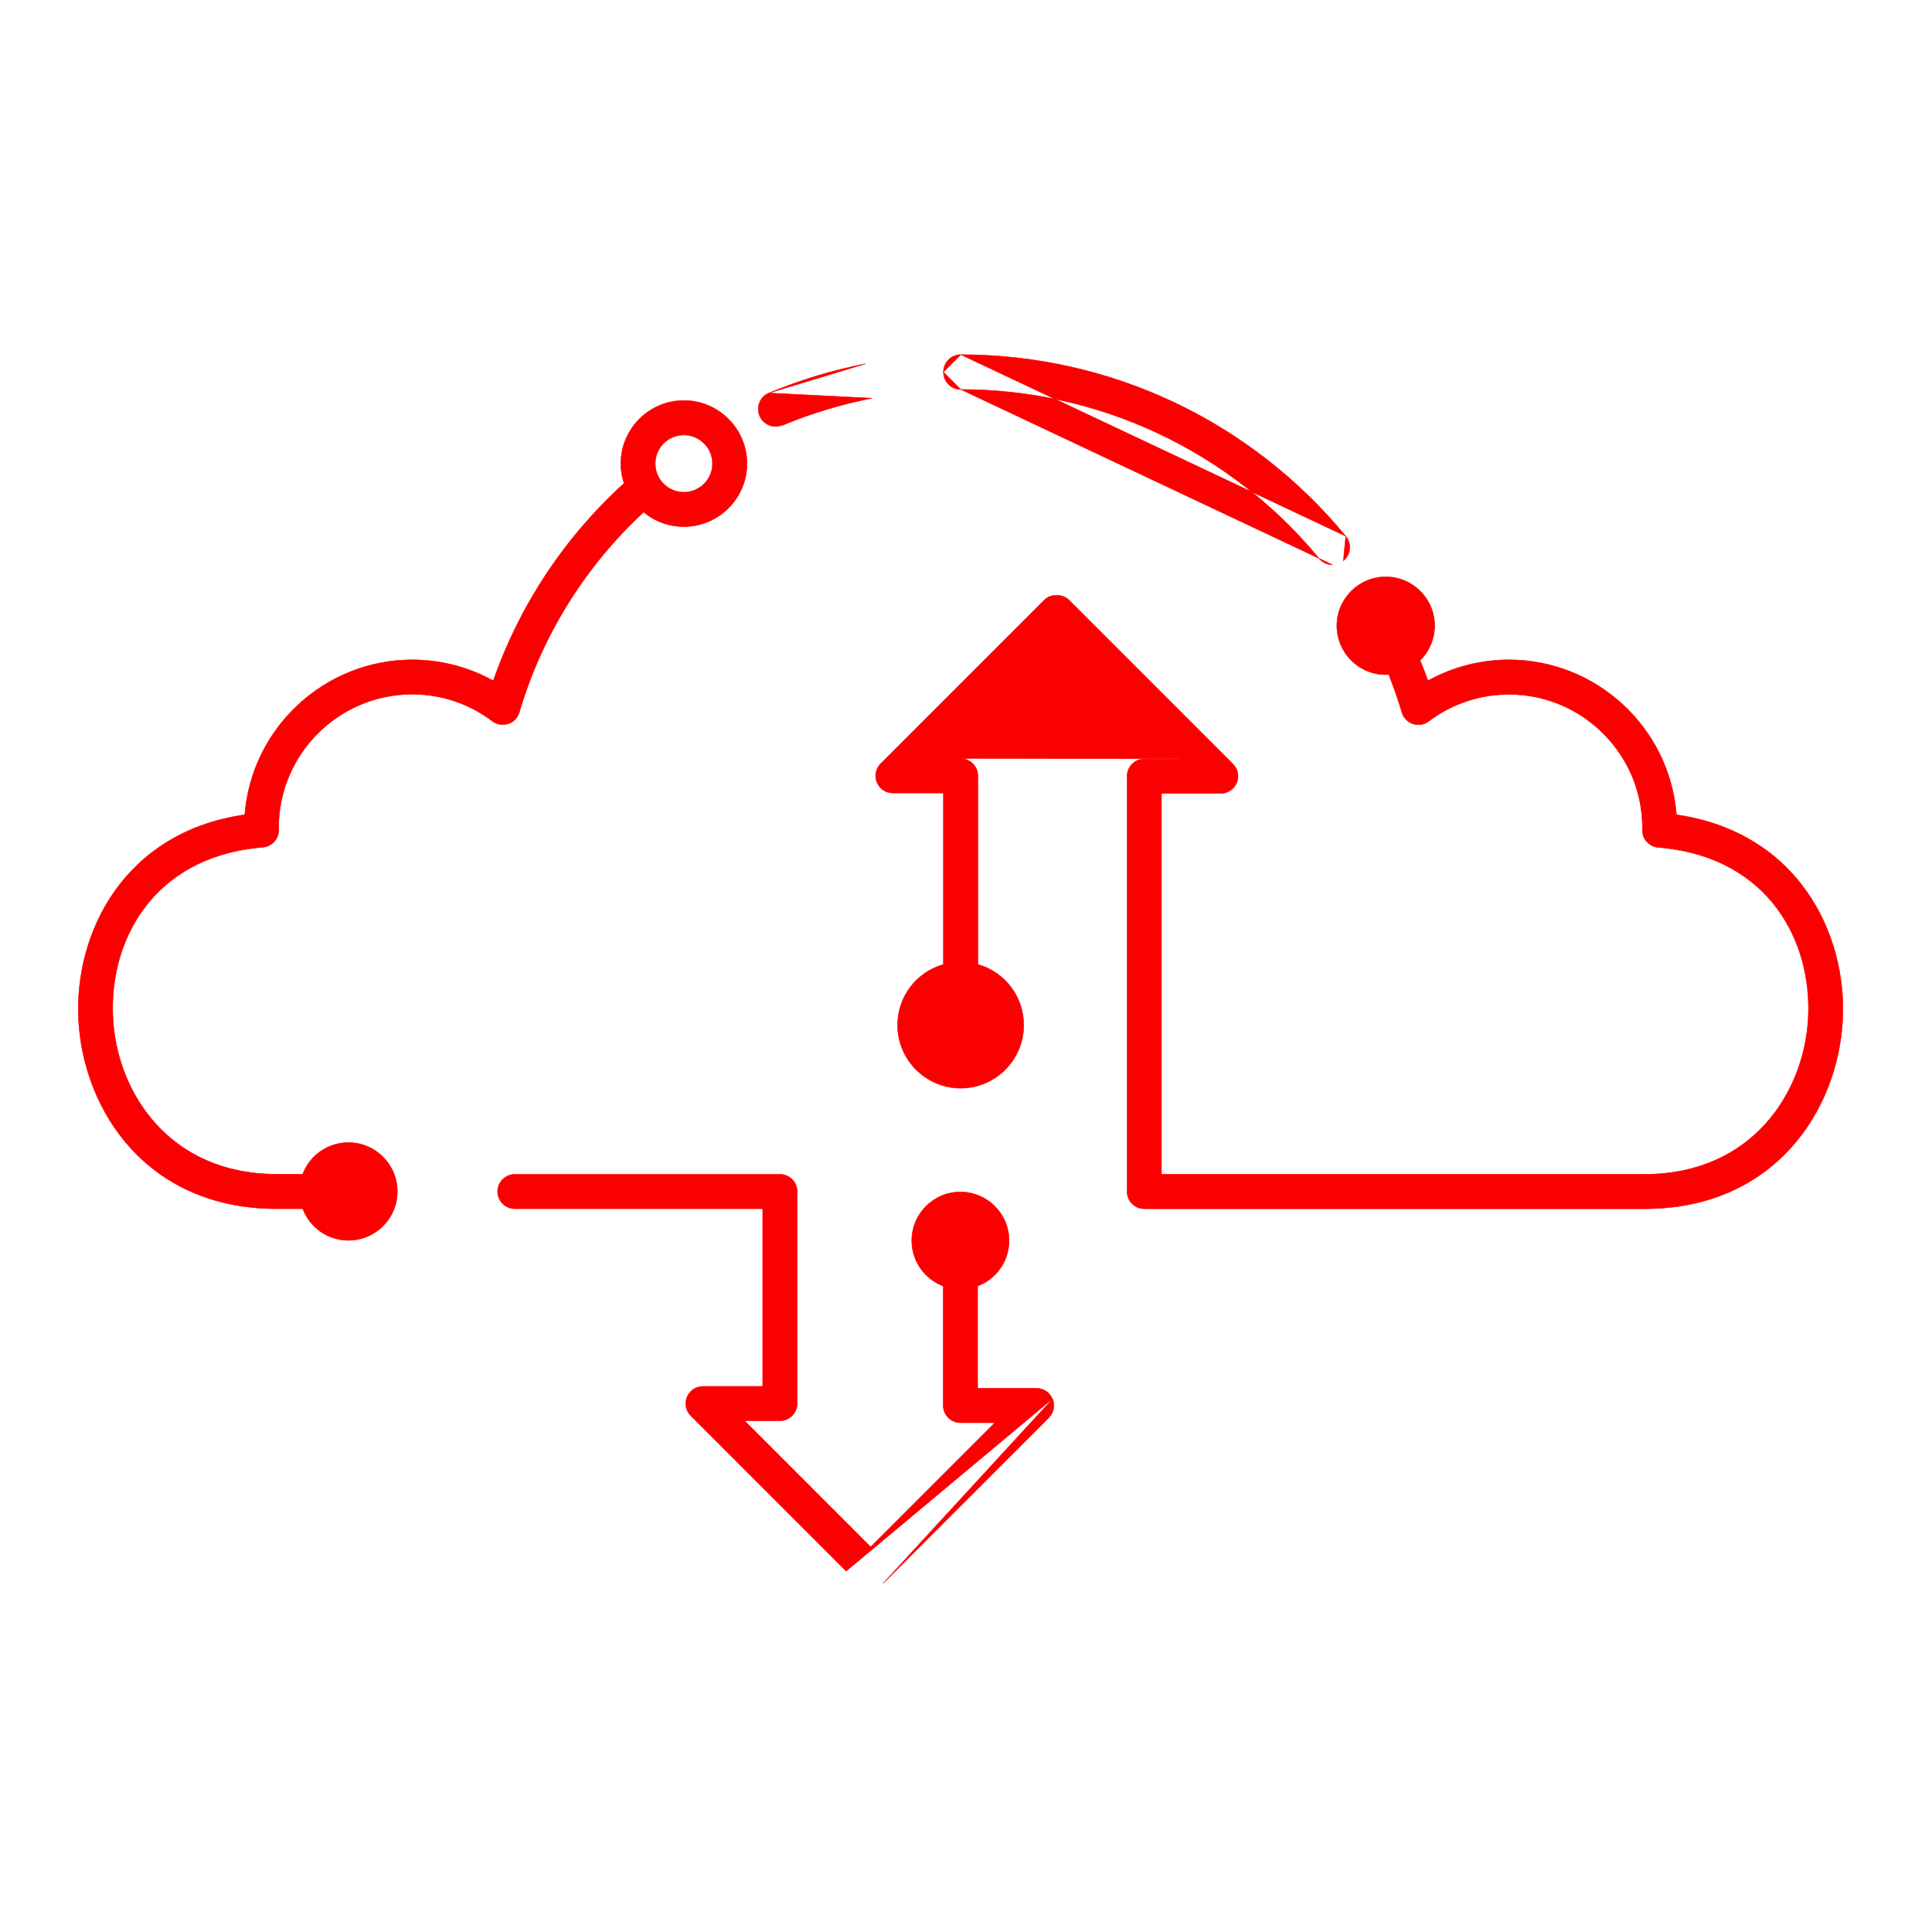 <svg width="41" height="41" viewBox="0 0 41 41" fill="none" xmlns="http://www.w3.org/2000/svg">
<mask id="mask0_536_555" style="mask-type:alpha" maskUnits="userSpaceOnUse" x="0" y="0" width="41" height="41">
<path d="M0.375 0.625H40.375V40.625H0.375V0.625Z" fill="#D9D9D9"/>
</mask>
<g mask="url(#mask0_536_555)">
<path d="M25.012 16.102V16.107H24.283C24.082 16.107 23.918 16.271 23.918 16.472V25.287C23.918 25.488 24.082 25.652 24.283 25.652H34.901C36.272 25.652 37.297 25.133 37.992 24.373C38.687 23.613 39.052 22.612 39.103 21.647C39.202 19.802 38.139 17.661 35.58 17.291L35.546 17.286H35.576V17.285C35.43 15.44 33.878 14.002 32.02 14.002C31.421 14.002 30.829 14.155 30.307 14.444L30.332 14.43L30.31 14.438L30.305 14.44L30.3 14.441C30.255 14.31 30.202 14.171 30.139 14.017L30.135 14.006L30.14 14.012C30.335 13.817 30.445 13.554 30.445 13.279C30.445 12.706 29.98 12.241 29.408 12.241C28.835 12.241 28.37 12.706 28.37 13.279C28.37 13.852 28.835 14.317 29.408 14.317C29.429 14.317 29.449 14.317 29.468 14.315L29.484 14.314L29.473 14.319C29.578 14.581 29.67 14.848 29.75 15.118C29.784 15.233 29.871 15.324 29.985 15.361L29.985 15.361C30.098 15.399 30.224 15.379 30.32 15.306L30.32 15.306C30.817 14.933 31.405 14.736 32.02 14.736C32.776 14.736 33.488 15.031 34.025 15.568C34.561 16.104 34.855 16.816 34.855 17.569C34.855 17.576 34.855 17.583 34.854 17.59C34.854 17.597 34.854 17.604 34.854 17.611V17.611C34.85 17.801 34.996 17.964 35.183 17.982L35.183 17.982L35.308 17.994L35.308 17.994C36.426 18.113 37.214 18.609 37.712 19.28C38.209 19.95 38.416 20.794 38.373 21.607C38.331 22.405 38.029 23.233 37.455 23.862C36.88 24.491 36.034 24.92 34.901 24.92H24.653V24.915H24.648V16.843H24.653V16.838H25.907C26.054 16.838 26.187 16.749 26.244 16.612C26.302 16.475 26.27 16.318 26.165 16.214L26.165 16.214L22.682 12.731C22.617 12.665 22.52 12.632 22.424 12.632C22.327 12.632 22.23 12.665 22.165 12.731L18.69 16.206C18.585 16.311 18.555 16.467 18.611 16.604C18.667 16.74 18.8 16.829 18.949 16.829H19.101H19.108H20.016V16.834H20.021V20.463V20.48L20.018 20.468C19.445 20.632 19.048 21.153 19.048 21.754C19.048 22.491 19.649 23.093 20.387 23.093C21.124 23.093 21.725 22.491 21.725 21.754C21.725 21.154 21.329 20.632 20.756 20.468L20.739 20.463H20.752V16.464C20.752 16.263 20.588 16.099 20.387 16.099L19.843 16.094L25.012 16.102ZM25.012 16.102V16.097V16.095L22.427 13.51L22.424 13.513L22.42 13.517L25.012 16.102ZM20.388 21.144C20.052 21.144 19.78 21.417 19.78 21.753C19.78 22.088 20.052 22.361 20.388 22.361C20.724 22.361 20.996 22.088 20.996 21.753C20.996 21.417 20.724 21.144 20.388 21.144Z" fill="#FA0000" stroke="#FA0000" stroke-width="0.01"/>
<path d="M11.02 15.117L11.02 15.117C10.988 15.23 10.901 15.32 10.79 15.358L10.793 15.355L10.783 15.359C10.67 15.397 10.544 15.376 10.448 15.304L10.448 15.304C9.952 14.93 9.365 14.733 8.748 14.733C7.185 14.733 5.913 16.005 5.913 17.568H5.913L5.913 17.569C5.916 17.579 5.916 17.594 5.916 17.608L5.916 17.608C5.918 17.798 5.773 17.961 5.585 17.979L5.585 17.979L5.46 17.991L5.46 17.991C4.342 18.11 3.555 18.607 3.058 19.277C2.56 19.947 2.353 20.791 2.397 21.605C2.439 22.402 2.74 23.23 3.315 23.859C3.889 24.488 4.736 24.918 5.868 24.918H6.42V24.927L6.425 24.915C6.578 24.513 6.961 24.247 7.395 24.247C7.967 24.247 8.432 24.712 8.432 25.284C8.432 25.857 7.967 26.322 7.395 26.322C6.961 26.322 6.579 26.056 6.426 25.654L6.434 25.651H6.421H5.869C4.499 25.651 3.474 25.132 2.779 24.372C2.084 23.612 1.719 22.61 1.667 21.646C1.569 19.799 2.631 17.66 5.191 17.29L5.193 17.308L5.195 17.285C5.342 15.44 6.893 14.002 8.751 14.002C9.35 14.002 9.94 14.155 10.463 14.444L10.466 14.44L10.468 14.435L10.48 14.414L10.471 14.441C11.026 12.846 11.983 11.402 13.241 10.259L13.246 10.264L13.242 10.254C13.197 10.118 13.175 9.977 13.175 9.838C13.175 9.1 13.776 8.499 14.513 8.499C15.251 8.499 15.852 9.1 15.852 9.838C15.852 10.575 15.251 11.176 14.513 11.176C14.203 11.176 13.903 11.069 13.662 10.87L13.684 10.844L13.656 10.87C12.41 12.027 11.498 13.493 11.02 15.117ZM14.512 9.231C14.178 9.231 13.905 9.502 13.905 9.838C13.905 10.173 14.176 10.446 14.512 10.446C14.848 10.446 15.12 10.172 15.12 9.838C15.12 9.504 14.846 9.231 14.512 9.231Z" fill="#FA0000" stroke="#FA0000" stroke-width="0.01"/>
<path d="M27.99 11.849L27.99 11.849C28.062 11.938 28.167 11.983 28.274 11.983V11.984L27.99 11.849ZM27.99 11.849C26.11 9.571 23.339 8.265 20.39 8.265M27.99 11.849L20.39 8.265M20.39 8.265C20.186 8.265 20.021 8.1 20.021 7.896M20.39 8.265L20.021 7.896M20.021 7.896C20.021 7.692 20.186 7.526 20.39 7.526M20.021 7.896L20.39 7.526M20.39 7.526C23.561 7.526 26.539 8.93 28.559 11.379M20.39 7.526L28.559 11.379M28.559 11.379C28.689 11.537 28.667 11.769 28.509 11.899L28.559 11.379Z" fill="#FA0000" stroke="#FA0000" stroke-width="0.01"/>
<path d="M16.318 8.34L16.318 8.34C16.13 8.418 16.041 8.634 16.119 8.823C16.178 8.965 16.314 9.05 16.459 9.05C16.507 9.05 16.554 9.041 16.601 9.021C16.601 9.021 16.601 9.021 16.601 9.021L16.603 9.026C17.215 8.771 17.856 8.577 18.508 8.451L16.318 8.34ZM16.318 8.34C16.976 8.066 17.666 7.856 18.367 7.721L16.318 8.34Z" fill="#FA0000" stroke="#FA0000" stroke-width="0.01"/>
<path d="M22.332 29.687L22.333 29.686C22.276 29.55 22.145 29.461 21.995 29.461H20.752V29.456H20.747V27.295V27.282L20.75 27.291C21.138 27.142 21.414 26.768 21.414 26.328C21.414 25.758 20.951 25.295 20.381 25.295C19.811 25.295 19.349 25.758 19.349 26.328C19.349 26.768 19.625 27.142 20.013 27.291L20.025 27.295H20.016V29.827C20.016 30.028 20.18 30.192 20.381 30.192H21.096L21.098 30.194L21.101 30.198L21.105 30.201L18.481 32.825H18.474L15.813 30.163V30.161V30.156V30.151H16.552C16.753 30.151 16.917 29.987 16.917 29.786V25.286C16.917 25.085 16.753 24.921 16.552 24.921H10.925C10.724 24.921 10.56 25.085 10.56 25.286C10.56 25.487 10.724 25.651 10.925 25.651H16.181V25.657H16.186V29.416H16.181V29.421H14.918C14.771 29.421 14.638 29.509 14.58 29.646C14.524 29.783 14.554 29.94 14.66 30.044L14.66 30.044L17.957 33.342L22.332 29.687ZM22.332 29.687L22.336 29.689M22.332 29.687L22.336 29.689M22.336 29.689L22.337 29.689C22.392 29.826 22.362 29.981 22.257 30.086L18.738 33.605L22.336 29.689Z" fill="#FA0000" stroke="#FA0000" stroke-width="0.01"/>
</g>
</svg>
